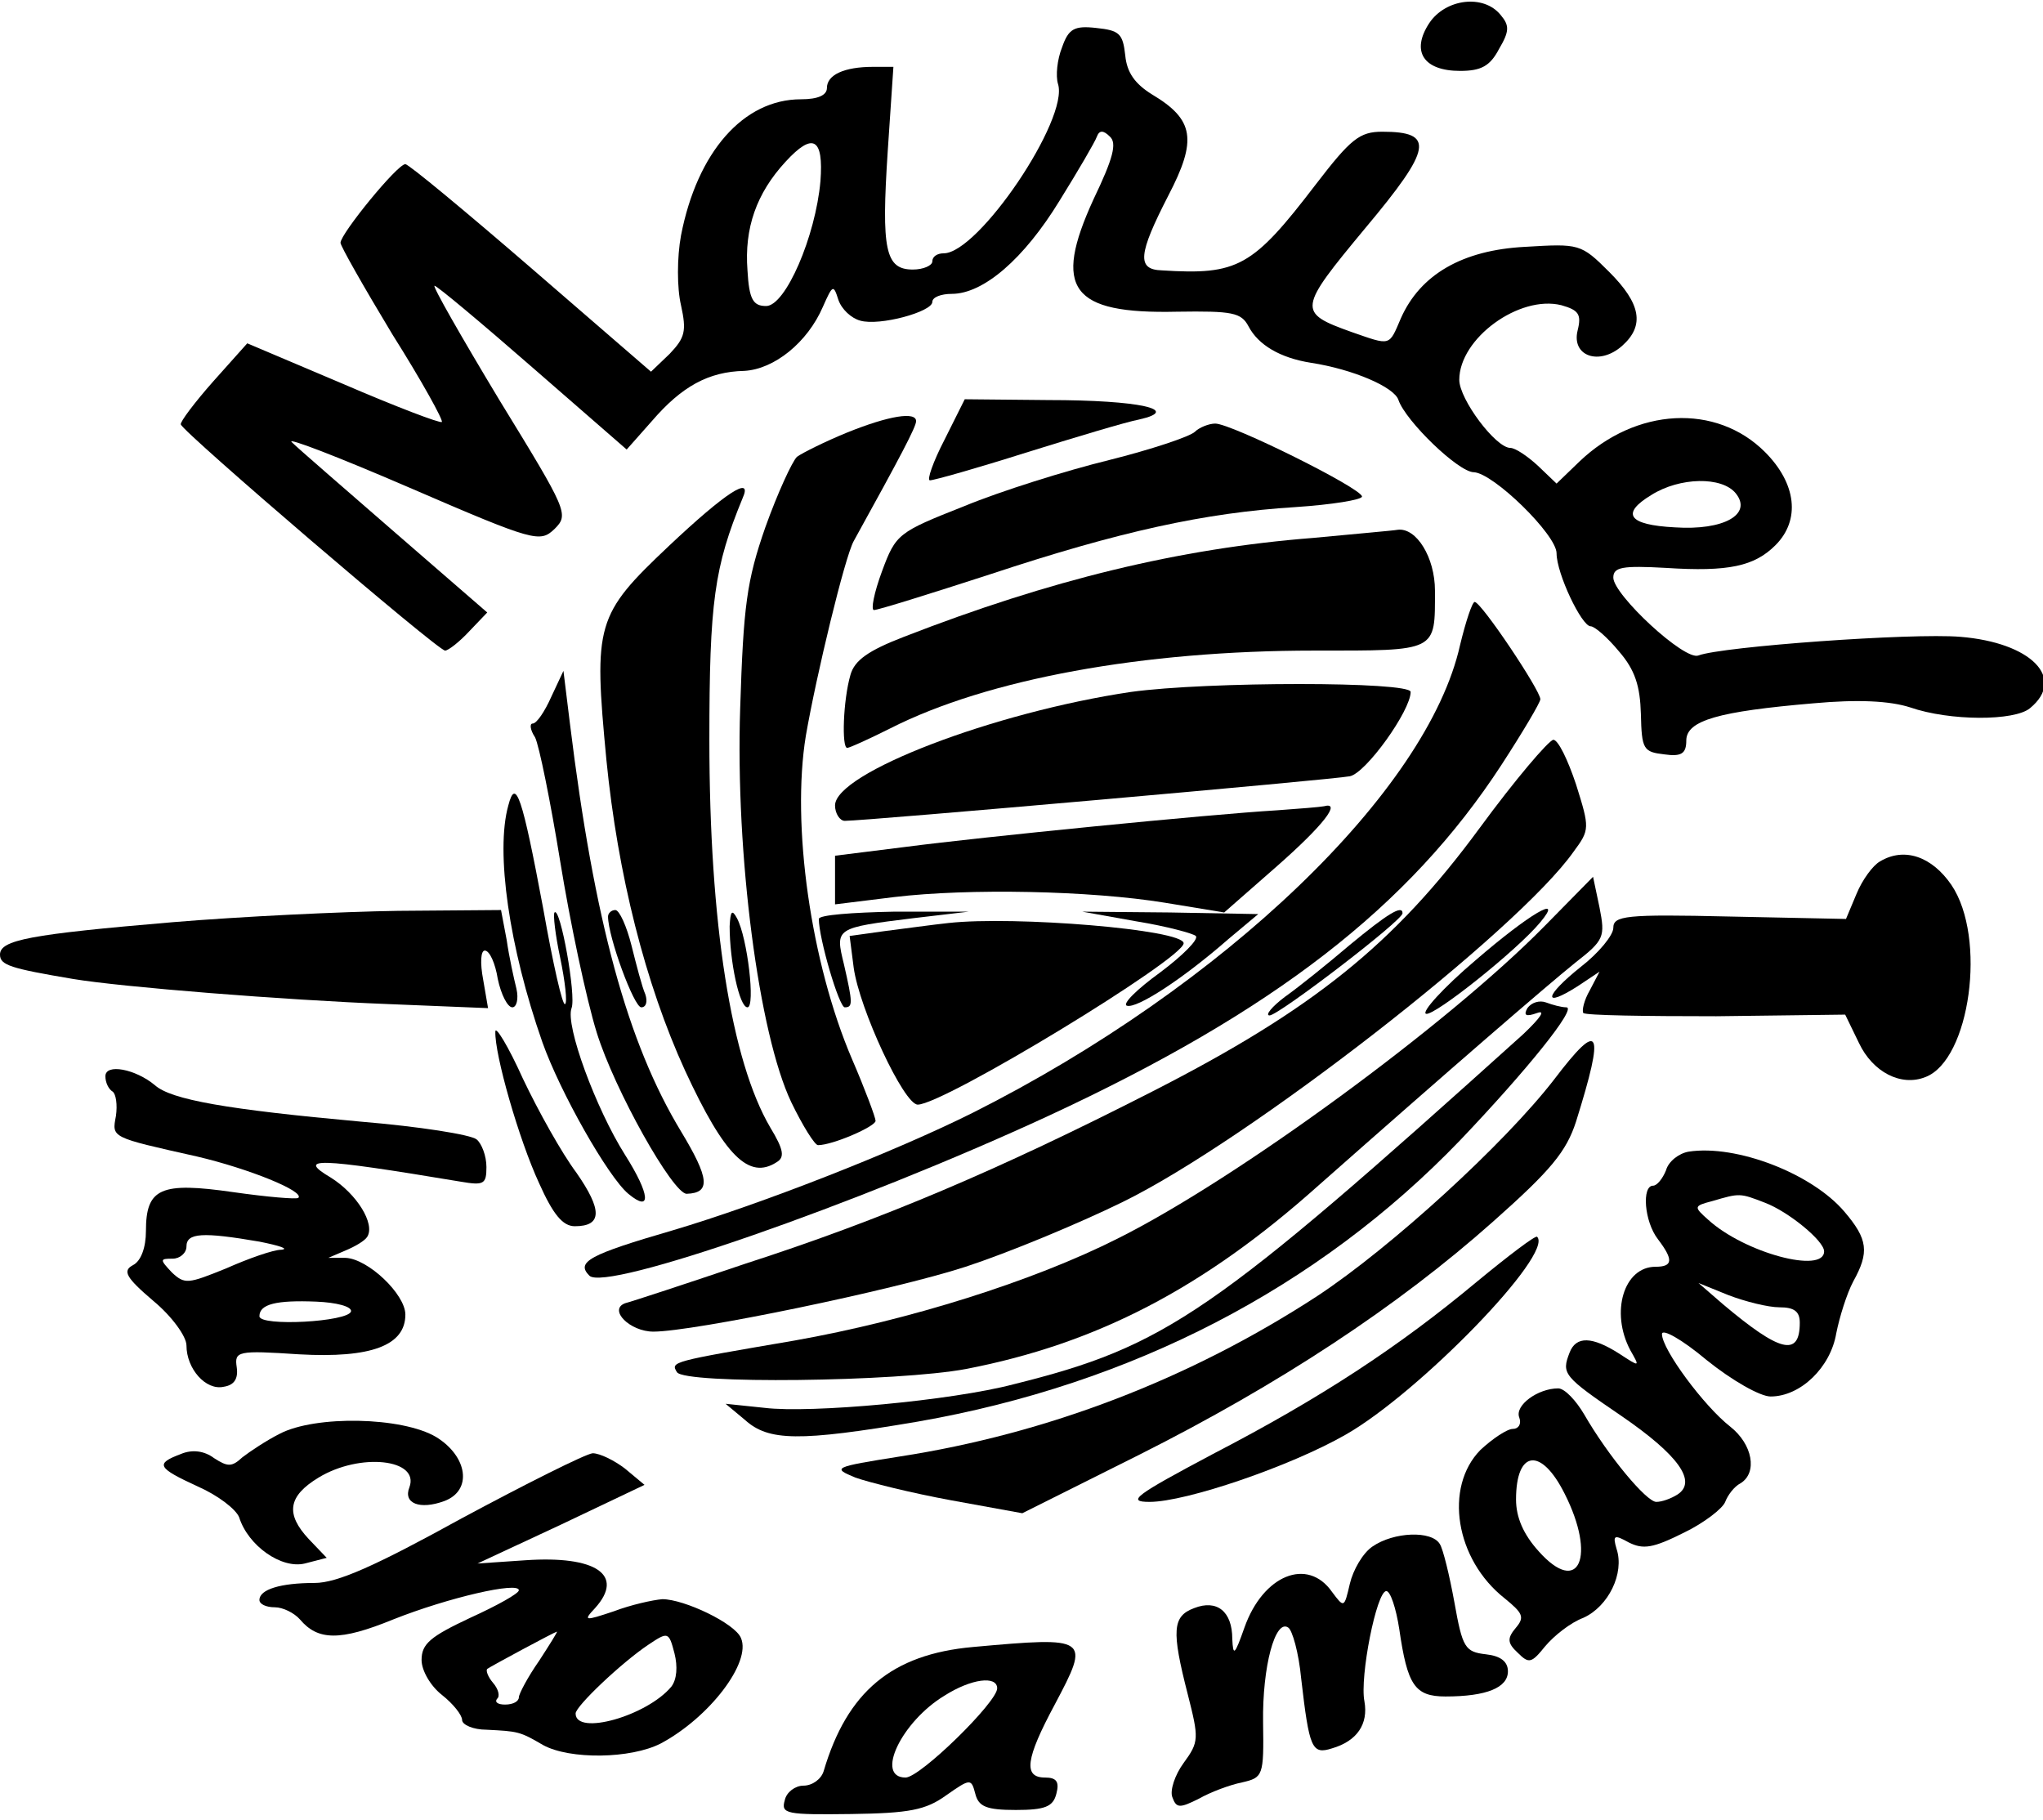 <?xml version="1.0" encoding="UTF-8" standalone="yes"?>
<svg version="1.0" xmlns="http://www.w3.org/2000/svg" width="66.495mm" height="59.236mm" viewBox="0 0 252 224" preserveAspectRatio="xMidYMid meet">
  <g transform="translate(0,224) scale(0.1,-0.1)" fill="#000000" stroke="none">
    <path d="M1763 2214 c-23 -35 -7 -59 38 -59 26 0 37 6 48 27 13 22 13 29 2 42
-21 26 -68 20 -88 -10z"/>
    <path d="M1310 2184 c-6 -15 -8 -35 -5 -45 14 -43 -98 -209 -141 -209 -8 0
-14 -4 -14 -10 0 -5 -11 -10 -24 -10 -34 0 -39 24 -31 146 l7 104 -25 0 c-36
0 -57 -10 -57 -26 0 -9 -11 -14 -32 -14 -71 0 -128 -65 -148 -168 -5 -27 -5
-65 0 -86 7 -32 5 -40 -14 -60 l-23 -22 -148 128 c-81 70 -151 128 -155 128
-10 0 -80 -86 -80 -97 0 -4 29 -55 64 -113 36 -57 63 -106 61 -108 -2 -2 -57
19 -122 47 l-118 50 -42 -47 c-23 -26 -41 -50 -40 -53 3 -10 317 -279 326
-279 4 0 18 11 30 24 l22 23 -113 98 c-62 54 -120 104 -128 112 -8 7 57 -18
145 -56 155 -67 161 -68 179 -51 18 18 16 22 -68 159 -47 78 -83 141 -80 141
3 0 58 -46 121 -101 l116 -101 31 35 c37 43 70 61 114 62 37 2 78 35 97 79 12
27 13 28 19 9 4 -12 16 -23 27 -26 24 -7 89 11 89 23 0 6 11 10 24 10 39 0 89
43 133 115 23 37 44 73 46 79 3 8 8 8 16 0 9 -8 4 -27 -20 -77 -51 -111 -28
-142 103 -139 68 1 79 -1 88 -18 12 -23 39 -39 77 -45 52 -8 103 -30 108 -46
9 -26 74 -89 93 -89 24 -1 102 -77 102 -100 0 -25 31 -90 42 -90 5 0 21 -14
35 -31 20 -23 26 -43 27 -77 1 -44 3 -47 29 -50 21 -3 27 1 27 17 0 25 40 36
157 46 55 5 94 3 119 -5 49 -17 129 -17 148 -1 45 37 1 81 -86 88 -60 5 -294
-12 -323 -23 -17 -7 -105 75 -105 96 0 13 11 15 65 12 77 -5 109 2 135 28 31
31 26 76 -13 115 -60 60 -159 55 -229 -12 l-28 -27 -23 22 c-13 12 -28 22 -34
22 -18 0 -63 60 -63 84 0 51 74 105 126 92 21 -6 25 -11 20 -31 -8 -32 27 -44
55 -19 28 25 23 52 -16 91 -35 35 -37 35 -104 31 -77 -4 -129 -34 -153 -88
-15 -35 -12 -34 -61 -17 -67 24 -66 28 17 128 83 99 86 119 21 119 -28 0 -39
-9 -82 -65 -78 -102 -96 -112 -190 -106 -31 1 -29 20 8 92 36 69 32 94 -20
125 -21 13 -31 27 -33 48 -3 27 -7 31 -36 34 -27 3 -34 -1 -42 -24z m-298
-165 c-6 -68 -43 -154 -67 -154 -16 0 -21 8 -23 44 -4 52 11 95 47 134 34 37
47 29 43 -24z m1129 -385 c21 -26 -15 -46 -75 -42 -58 3 -67 17 -29 40 35 22
87 23 104 2z"/>
    <path d="M1165 1700 c-14 -27 -22 -50 -18 -50 5 0 58 15 118 34 61 19 124 38
140 41 53 12 1 24 -112 24 l-103 1 -25 -50z"/>
    <path d="M1045 1709 c-27 -11 -55 -25 -62 -30 -6 -6 -24 -45 -39 -87 -23 -66
-27 -97 -31 -223 -6 -181 23 -402 63 -486 14 -29 29 -53 33 -53 18 0 71 23 71
30 0 4 -13 39 -29 76 -51 119 -75 289 -57 399 13 75 48 220 59 240 58 105 77
141 77 148 0 12 -33 7 -85 -14z"/>
    <path d="M1474 1710 c-6 -6 -54 -22 -106 -35 -53 -13 -133 -38 -179 -57 -81
-32 -84 -34 -101 -80 -10 -27 -14 -48 -10 -48 5 0 69 20 143 44 160 53 265 76
377 83 45 3 82 9 82 13 0 10 -161 90 -181 90 -8 0 -20 -5 -25 -10z"/>
    <path d="M825 1569 c-90 -85 -93 -96 -77 -264 14 -141 48 -276 97 -383 49
-106 79 -135 113 -113 10 6 9 15 -8 43 -48 82 -75 251 -75 478 0 170 6 213 41
298 13 29 -21 7 -91 -59z"/>
    <path d="M1620 1579 c-166 -13 -325 -52 -505 -122 -44 -17 -61 -29 -66 -47 -9
-31 -11 -90 -4 -90 3 0 27 11 53 24 120 61 312 96 523 96 153 0 149 -2 149 74
0 41 -23 78 -46 75 -5 -1 -52 -5 -104 -10z"/>
    <path d="M1801 1447 c-40 -180 -291 -421 -601 -577 -96 -48 -262 -113 -370
-145 -103 -30 -120 -39 -103 -56 20 -20 328 87 566 197 278 129 445 258 559
433 26 40 48 77 48 81 0 11 -73 120 -81 120 -3 0 -11 -24 -18 -53z"/>
    <path d="M680 1383 c-8 -18 -18 -33 -23 -33 -4 0 -3 -8 3 -17 5 -10 19 -79 31
-153 12 -74 32 -169 45 -211 22 -71 94 -199 111 -199 30 1 28 19 -7 77 -66
109 -107 259 -137 503 l-8 65 -15 -32z"/>
    <path d="M1395 1389 c-169 -25 -365 -100 -365 -140 0 -10 6 -19 12 -19 26 0
604 51 623 55 20 4 75 81 75 104 0 13 -251 13 -345 0z"/>
    <path d="M1825 1221 c-105 -143 -206 -224 -404 -325 -190 -97 -334 -158 -501
-212 -74 -25 -141 -47 -149 -49 -21 -8 6 -35 35 -35 49 0 296 51 385 80 52 17
139 53 194 80 155 76 487 334 556 432 20 27 20 29 3 83 -10 30 -22 55 -28 55
-6 -1 -47 -49 -91 -109z"/>
    <path d="M627 1249 c-16 -57 1 -175 42 -292 22 -62 81 -166 106 -187 29 -24
27 -1 -4 48 -36 57 -74 160 -66 181 6 15 -14 126 -21 118 -2 -2 1 -28 7 -56 6
-29 9 -55 6 -57 -3 -3 -15 50 -27 118 -26 139 -34 162 -43 127z"/>
    <path d="M1575 1243 c-84 -5 -365 -33 -457 -45 l-88 -11 0 -30 0 -30 73 9 c92
11 242 8 334 -7 l73 -12 65 57 c58 51 80 80 58 74 -5 -1 -30 -3 -58 -5z"/>
    <path d="M2319 1180 c-9 -5 -22 -23 -29 -40 l-13 -31 -144 3 c-128 3 -143 1
-143 -14 0 -9 -18 -31 -40 -48 -45 -36 -48 -52 -4 -24 l27 18 -12 -23 c-7 -12
-10 -25 -8 -28 3 -3 77 -4 164 -4 l159 2 17 -35 c17 -36 52 -54 82 -42 55 21
76 172 32 237 -24 35 -58 47 -88 29z"/>
    <path d="M1905 1100 c-118 -120 -378 -311 -526 -385 -105 -53 -258 -101 -399
-126 -152 -26 -153 -26 -145 -39 9 -15 272 -12 357 4 160 31 292 99 434 226
163 144 281 246 317 275 36 28 37 32 30 68 l-8 38 -60 -61z"/>
    <path d="M213 1105 c-177 -15 -213 -22 -213 -40 0 -13 13 -17 90 -30 60 -10
260 -26 389 -31 l123 -5 -6 35 c-4 21 -3 36 2 36 6 0 13 -16 16 -35 4 -19 12
-35 18 -35 5 0 8 10 5 23 -3 12 -9 39 -12 60 l-7 37 -127 -1 c-69 -1 -194 -7
-278 -14z"/>
    <path d="M750 1112 c0 -25 32 -112 41 -112 6 0 8 7 5 16 -4 9 -11 36 -17 60
-6 24 -15 44 -20 44 -5 0 -9 -4 -9 -8z"/>
    <path d="M900 1100 c0 -43 12 -100 22 -100 10 0 0 86 -13 110 -6 11 -8 9 -9
-10z"/>
    <path d="M1010 1109 c0 -24 25 -109 32 -109 10 0 10 5 -1 53 -11 45 -11 45 86
57 l68 8 -92 0 c-51 -1 -93 -4 -93 -9z"/>
    <path d="M1402 1106 c37 -6 70 -15 73 -18 4 -4 -16 -24 -44 -45 -29 -21 -47
-39 -41 -41 12 -4 69 33 125 82 l37 31 -109 2 -108 1 67 -12z"/>
    <path d="M1665 1077 c-27 -23 -63 -52 -80 -64 -16 -12 -25 -23 -19 -23 11 0
164 117 164 126 0 11 -19 -1 -65 -39z"/>
    <path d="M1820 1058 c-40 -34 -67 -64 -61 -66 10 -3 112 78 141 113 30 36 -14
10 -80 -47z"/>
    <path d="M1170 1104 c-19 -2 -55 -7 -79 -10 l-43 -6 5 -39 c7 -51 62 -169 79
-169 32 0 328 180 328 199 0 17 -209 34 -290 25z"/>
    <path d="M1884 999 c-5 -9 -2 -11 12 -6 11 4 4 -6 -17 -26 -384 -346 -440
-385 -629 -432 -76 -20 -250 -36 -307 -29 l-48 5 24 -20 c29 -26 66 -27 213
-2 264 46 494 165 669 347 82 86 145 164 131 164 -6 0 -17 3 -25 6 -8 3 -18 0
-23 -7z"/>
    <path d="M611 970 c-1 -28 29 -133 54 -187 17 -38 29 -53 44 -53 34 0 34 20 2
66 -18 24 -47 76 -66 116 -18 40 -34 66 -34 58z"/>
    <path d="M1917 911 c-61 -79 -201 -207 -292 -267 -158 -103 -334 -170 -515
-198 -82 -13 -84 -14 -55 -26 17 -6 69 -19 118 -28 l88 -16 144 72 c173 87
319 183 437 288 71 63 90 86 102 123 36 115 30 127 -27 52z"/>
    <path d="M130 915 c0 -8 4 -16 9 -19 4 -3 6 -16 4 -30 -5 -27 -7 -26 100 -50
64 -15 133 -43 125 -51 -2 -2 -38 1 -80 7 -90 13 -108 5 -108 -48 0 -20 -6
-37 -16 -42 -13 -7 -9 -15 25 -44 23 -19 41 -44 41 -55 0 -29 24 -56 46 -51
13 2 18 10 16 24 -3 20 1 21 77 16 89 -5 131 11 131 49 0 25 -46 69 -74 70
l-21 0 21 9 c12 5 24 12 27 17 10 16 -13 53 -45 73 -42 25 -20 25 160 -5 29
-5 32 -3 32 18 0 14 -6 29 -12 34 -7 6 -71 16 -143 22 -165 15 -234 27 -254
45 -24 20 -61 27 -61 11z m190 -204 c25 -5 37 -9 27 -10 -10 0 -41 -11 -68
-23 -47 -19 -51 -20 -67 -5 -15 16 -15 17 1 17 9 0 17 7 17 15 0 17 20 18 90
6z m113 -86 c-3 -13 -113 -19 -113 -6 0 15 21 20 70 18 25 -1 44 -6 43 -12z"/>
    <path d="M2083 822 c-12 -2 -25 -12 -28 -23 -4 -10 -11 -19 -16 -19 -14 0 -11
-44 6 -66 19 -25 19 -34 -3 -34 -39 0 -56 -56 -31 -103 12 -21 12 -21 -14 -4
-33 21 -53 22 -61 1 -10 -26 -8 -29 64 -78 70 -48 94 -81 69 -97 -8 -5 -19 -9
-26 -9 -12 0 -59 56 -89 108 -10 17 -24 32 -32 32 -25 0 -54 -21 -48 -36 3 -8
-1 -14 -8 -14 -7 0 -25 -12 -40 -26 -45 -46 -31 -135 30 -183 22 -18 25 -23
14 -36 -11 -13 -11 -19 2 -31 14 -14 17 -13 34 8 11 13 31 29 47 35 31 14 51
55 41 85 -5 17 -3 18 15 8 18 -9 30 -7 68 12 25 12 48 30 51 38 3 8 11 19 19
23 21 13 15 48 -13 70 -32 25 -84 95 -84 114 0 7 24 -6 55 -32 31 -25 66 -45
79 -45 37 0 74 36 81 78 4 20 13 49 21 64 20 36 18 52 -11 86 -40 47 -133 83
-192 74z m94 -63 c29 -11 73 -47 73 -60 0 -28 -98 -2 -143 39 -18 16 -18 17 5
23 34 10 34 10 65 -2z m18 -129 c18 0 25 -5 25 -19 0 -43 -25 -36 -95 23 l-30
26 37 -15 c21 -8 49 -15 63 -15z m-265 -230 c39 -77 18 -127 -32 -71 -19 21
-28 42 -28 64 0 61 31 65 60 7z"/>
    <path d="M1821 661 c-96 -80 -192 -143 -325 -212 -96 -51 -107 -59 -78 -59 45
0 174 44 242 83 91 52 257 223 236 244 -2 2 -35 -23 -75 -56z"/>
    <path d="M345 474 c-16 -8 -37 -22 -46 -29 -13 -12 -18 -12 -35 -1 -12 9 -27
11 -41 5 -32 -12 -29 -17 21 -40 25 -11 47 -28 51 -38 11 -35 52 -64 81 -57
l27 7 -22 23 c-29 31 -26 53 12 76 51 31 125 23 112 -12 -8 -20 13 -28 43 -17
35 13 29 55 -10 79 -42 25 -149 27 -193 4z"/>
    <path d="M570 370 c-107 -59 -154 -80 -182 -80 -42 0 -68 -8 -68 -21 0 -5 8
-9 19 -9 10 0 24 -7 31 -15 22 -26 49 -27 115 0 68 27 155 47 155 36 0 -4 -27
-19 -60 -34 -49 -23 -60 -32 -60 -52 0 -13 11 -32 25 -43 14 -11 25 -25 25
-31 0 -6 14 -12 30 -12 39 -2 41 -2 70 -19 33 -18 108 -17 145 2 60 32 112
100 99 130 -7 18 -70 48 -97 48 -12 -1 -39 -7 -60 -15 -36 -12 -38 -12 -23 4
37 41 1 65 -86 59 l-59 -4 103 48 103 49 -24 20 c-13 10 -31 19 -40 19 -9 -1
-81 -37 -161 -80z m95 -176 c-14 -20 -25 -41 -25 -45 0 -5 -7 -9 -17 -9 -9 0
-13 3 -10 7 4 3 2 12 -5 20 -6 7 -9 15 -7 17 4 3 82 45 86 46 1 0 -9 -16 -22
-36z m163 -32 c-30 -36 -118 -61 -118 -33 0 9 57 63 90 85 24 16 25 16 32 -11
4 -16 3 -32 -4 -41z"/>
    <path d="M1693 335 c-12 -8 -24 -29 -28 -46 -7 -30 -7 -30 -22 -10 -30 43 -85
21 -108 -44 -12 -34 -14 -36 -15 -14 0 34 -19 49 -47 38 -27 -10 -28 -28 -8
-106 14 -55 14 -59 -5 -85 -11 -15 -17 -34 -14 -42 5 -14 9 -14 33 -2 14 8 38
17 53 20 26 6 27 8 26 74 -1 69 15 128 31 117 5 -3 13 -31 16 -63 10 -86 13
-94 38 -86 31 9 45 30 40 58 -6 30 15 136 27 136 5 0 12 -21 16 -47 10 -69 19
-83 57 -83 51 0 77 11 77 31 0 12 -9 19 -27 21 -26 3 -29 8 -39 64 -6 33 -14
66 -18 72 -10 17 -57 15 -83 -3z"/>
    <path d="M1200 211 c-100 -9 -155 -55 -184 -153 -3 -10 -14 -18 -25 -18 -10 0
-21 -8 -23 -18 -5 -17 2 -18 82 -17 72 1 92 5 117 23 30 21 31 21 36 2 4 -16
14 -20 50 -20 36 0 46 4 50 20 4 15 0 20 -14 20 -27 0 -24 23 12 90 44 83 43
84 -101 71z m30 -51 c0 -17 -95 -110 -113 -110 -38 0 -5 69 48 101 33 21 65
25 65 9z"/>
  </g>
</svg>